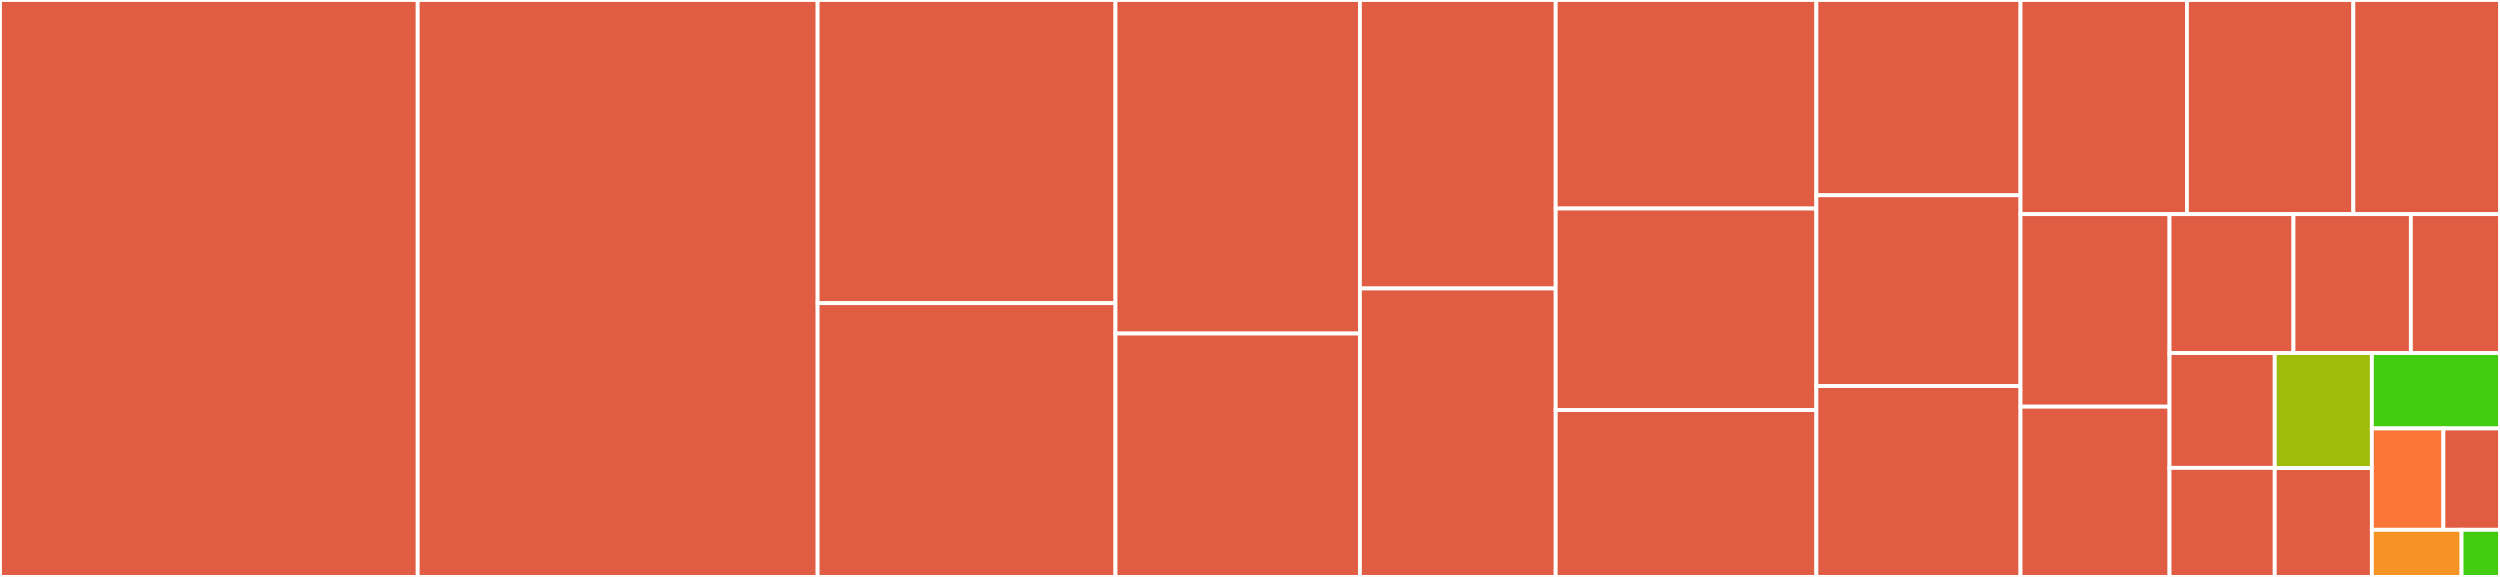 <svg baseProfile="full" width="650" height="150" viewBox="0 0 650 150" version="1.1"
xmlns="http://www.w3.org/2000/svg" xmlns:ev="http://www.w3.org/2001/xml-events"
xmlns:xlink="http://www.w3.org/1999/xlink">

<rect x="0" y="0" width="650" height="150" fill="#333333" stroke="none"/>

<style>rect.s{mask:url(#mask);}</style>
<defs>
  <pattern id="white" width="4" height="4" patternUnits="userSpaceOnUse" patternTransform="rotate(45)">
    <rect width="2" height="2" transform="translate(0,0)" fill="white"></rect>
  </pattern>
  <mask id="mask">
    <rect x="0" y="0" width="100%" height="100%" fill="url(#white)"></rect>
  </mask>
</defs>

<rect x="0" y="0" width="108.606" height="150.0" fill="#e05d44" stroke="white" stroke-width="1" class=" tooltipped" data-content="usfm-text-check.js"><title>usfm-text-check.js</title></rect>
<rect x="108.606" y="0" width="103.978" height="150.0" fill="#e05d44" stroke="white" stroke-width="1" class=" tooltipped" data-content="notes-links-check.js"><title>notes-links-check.js</title></rect>
<rect x="212.584" y="0" width="77.439" height="78.822" fill="#e05d44" stroke="white" stroke-width="1" class=" tooltipped" data-content="field-text-check.js"><title>field-text-check.js</title></rect>
<rect x="212.584" y="78.822" width="77.439" height="71.178" fill="#e05d44" stroke="white" stroke-width="1" class=" tooltipped" data-content="getApi.js"><title>getApi.js</title></rect>
<rect x="290.023" y="0" width="63.557" height="86.724" fill="#e05d44" stroke="white" stroke-width="1" class=" tooltipped" data-content="orig-quote-check.js"><title>orig-quote-check.js</title></rect>
<rect x="290.023" y="86.724" width="63.557" height="63.276" fill="#e05d44" stroke="white" stroke-width="1" class=" tooltipped" data-content="markdown-file-contents-check.js"><title>markdown-file-contents-check.js</title></rect>
<rect x="353.58" y="0" width="50.9" height="75.0" fill="#e05d44" stroke="white" stroke-width="1" class=" tooltipped" data-content="notes-tsv7-row-check.js"><title>notes-tsv7-row-check.js</title></rect>
<rect x="353.58" y="75.0" width="50.9" height="75.0" fill="#e05d44" stroke="white" stroke-width="1" class=" tooltipped" data-content="questions-tsv7-row-check.js"><title>questions-tsv7-row-check.js</title></rect>
<rect x="404.481" y="0" width="67.776" height="54.217" fill="#e05d44" stroke="white" stroke-width="1" class=" tooltipped" data-content="tn-tsv9-row-check.js"><title>tn-tsv9-row-check.js</title></rect>
<rect x="404.481" y="54.217" width="67.776" height="52.41" fill="#e05d44" stroke="white" stroke-width="1" class=" tooltipped" data-content="twl-tsv6-row-check.js"><title>twl-tsv6-row-check.js</title></rect>
<rect x="404.481" y="106.627" width="67.776" height="43.373" fill="#e05d44" stroke="white" stroke-width="1" class=" tooltipped" data-content="markdown-text-check.js"><title>markdown-text-check.js</title></rect>
<rect x="472.257" y="0" width="53.078" height="50.769" fill="#e05d44" stroke="white" stroke-width="1" class=" tooltipped" data-content="questions-tsv7-table-check.js"><title>questions-tsv7-table-check.js</title></rect>
<rect x="472.257" y="50.769" width="53.078" height="49.615" fill="#e05d44" stroke="white" stroke-width="1" class=" tooltipped" data-content="twl-tsv6-table-check.js"><title>twl-tsv6-table-check.js</title></rect>
<rect x="472.257" y="100.385" width="53.078" height="49.615" fill="#e05d44" stroke="white" stroke-width="1" class=" tooltipped" data-content="notes-tsv7-table-check.js"><title>notes-tsv7-table-check.js</title></rect>
<rect x="525.335" y="0" width="43.266" height="55.677" fill="#e05d44" stroke="white" stroke-width="1" class=" tooltipped" data-content="plain-text-check.js"><title>plain-text-check.js</title></rect>
<rect x="568.601" y="0" width="43.266" height="55.677" fill="#e05d44" stroke="white" stroke-width="1" class=" tooltipped" data-content="tn-tsv9-table-check.js"><title>tn-tsv9-table-check.js</title></rect>
<rect x="611.867" y="0" width="38.133" height="55.677" fill="#e05d44" stroke="white" stroke-width="1" class=" tooltipped" data-content="strongs-field-check.js"><title>strongs-field-check.js</title></rect>
<rect x="525.335" y="55.677" width="38.741" height="50.06" fill="#e05d44" stroke="white" stroke-width="1" class=" tooltipped" data-content="manifest-text-check.js"><title>manifest-text-check.js</title></rect>
<rect x="525.335" y="105.737" width="38.741" height="44.263" fill="#e05d44" stroke="white" stroke-width="1" class=" tooltipped" data-content="BCS-usfm-grammar-check.js"><title>BCS-usfm-grammar-check.js</title></rect>
<rect x="564.076" y="55.677" width="32.221" height="36.114" fill="#e05d44" stroke="white" stroke-width="1" class=" tooltipped" data-content="field-link-check.js"><title>field-link-check.js</title></rect>
<rect x="596.298" y="55.677" width="30.525" height="36.114" fill="#e05d44" stroke="white" stroke-width="1" class=" tooltipped" data-content="yaml-text-check.js"><title>yaml-text-check.js</title></rect>
<rect x="626.823" y="55.677" width="23.177" height="36.114" fill="#e05d44" stroke="white" stroke-width="1" class=" tooltipped" data-content="lexicon-file-contents-check.js"><title>lexicon-file-contents-check.js</title></rect>
<rect x="564.076" y="91.791" width="27.355" height="29.851" fill="#e05d44" stroke="white" stroke-width="1" class=" tooltipped" data-content="ta-reference-check.js"><title>ta-reference-check.js</title></rect>
<rect x="564.076" y="121.642" width="27.355" height="28.358" fill="#e05d44" stroke="white" stroke-width="1" class=" tooltipped" data-content="usfm-helpers.js"><title>usfm-helpers.js</title></rect>
<rect x="591.432" y="91.791" width="25.251" height="29.913" fill="#9fbc0b" stroke="white" stroke-width="1" class=" tooltipped" data-content="text-handling-functions.js"><title>text-handling-functions.js</title></rect>
<rect x="591.432" y="121.704" width="25.251" height="28.296" fill="#e05d44" stroke="white" stroke-width="1" class=" tooltipped" data-content="utilities.js"><title>utilities.js</title></rect>
<rect x="616.683" y="91.791" width="33.317" height="19.607" fill="#4c1" stroke="white" stroke-width="1" class=" tooltipped" data-content="wrapper.js"><title>wrapper.js</title></rect>
<rect x="616.683" y="111.398" width="18.596" height="26.347" fill="#fa7739" stroke="white" stroke-width="1" class=" tooltipped" data-content="disabled-notices.js"><title>disabled-notices.js</title></rect>
<rect x="635.278" y="111.398" width="14.722" height="26.347" fill="#e05d44" stroke="white" stroke-width="1" class=" tooltipped" data-content="usfm-js-check.js"><title>usfm-js-check.js</title></rect>
<rect x="616.683" y="137.745" width="23.322" height="12.255" fill="#f59425" stroke="white" stroke-width="1" class=" tooltipped" data-content="file-text-check.js"><title>file-text-check.js</title></rect>
<rect x="640.005" y="137.745" width="9.995" height="12.255" fill="#4c1" stroke="white" stroke-width="1" class=" tooltipped" data-content="defaults.js"><title>defaults.js</title></rect>
</svg>